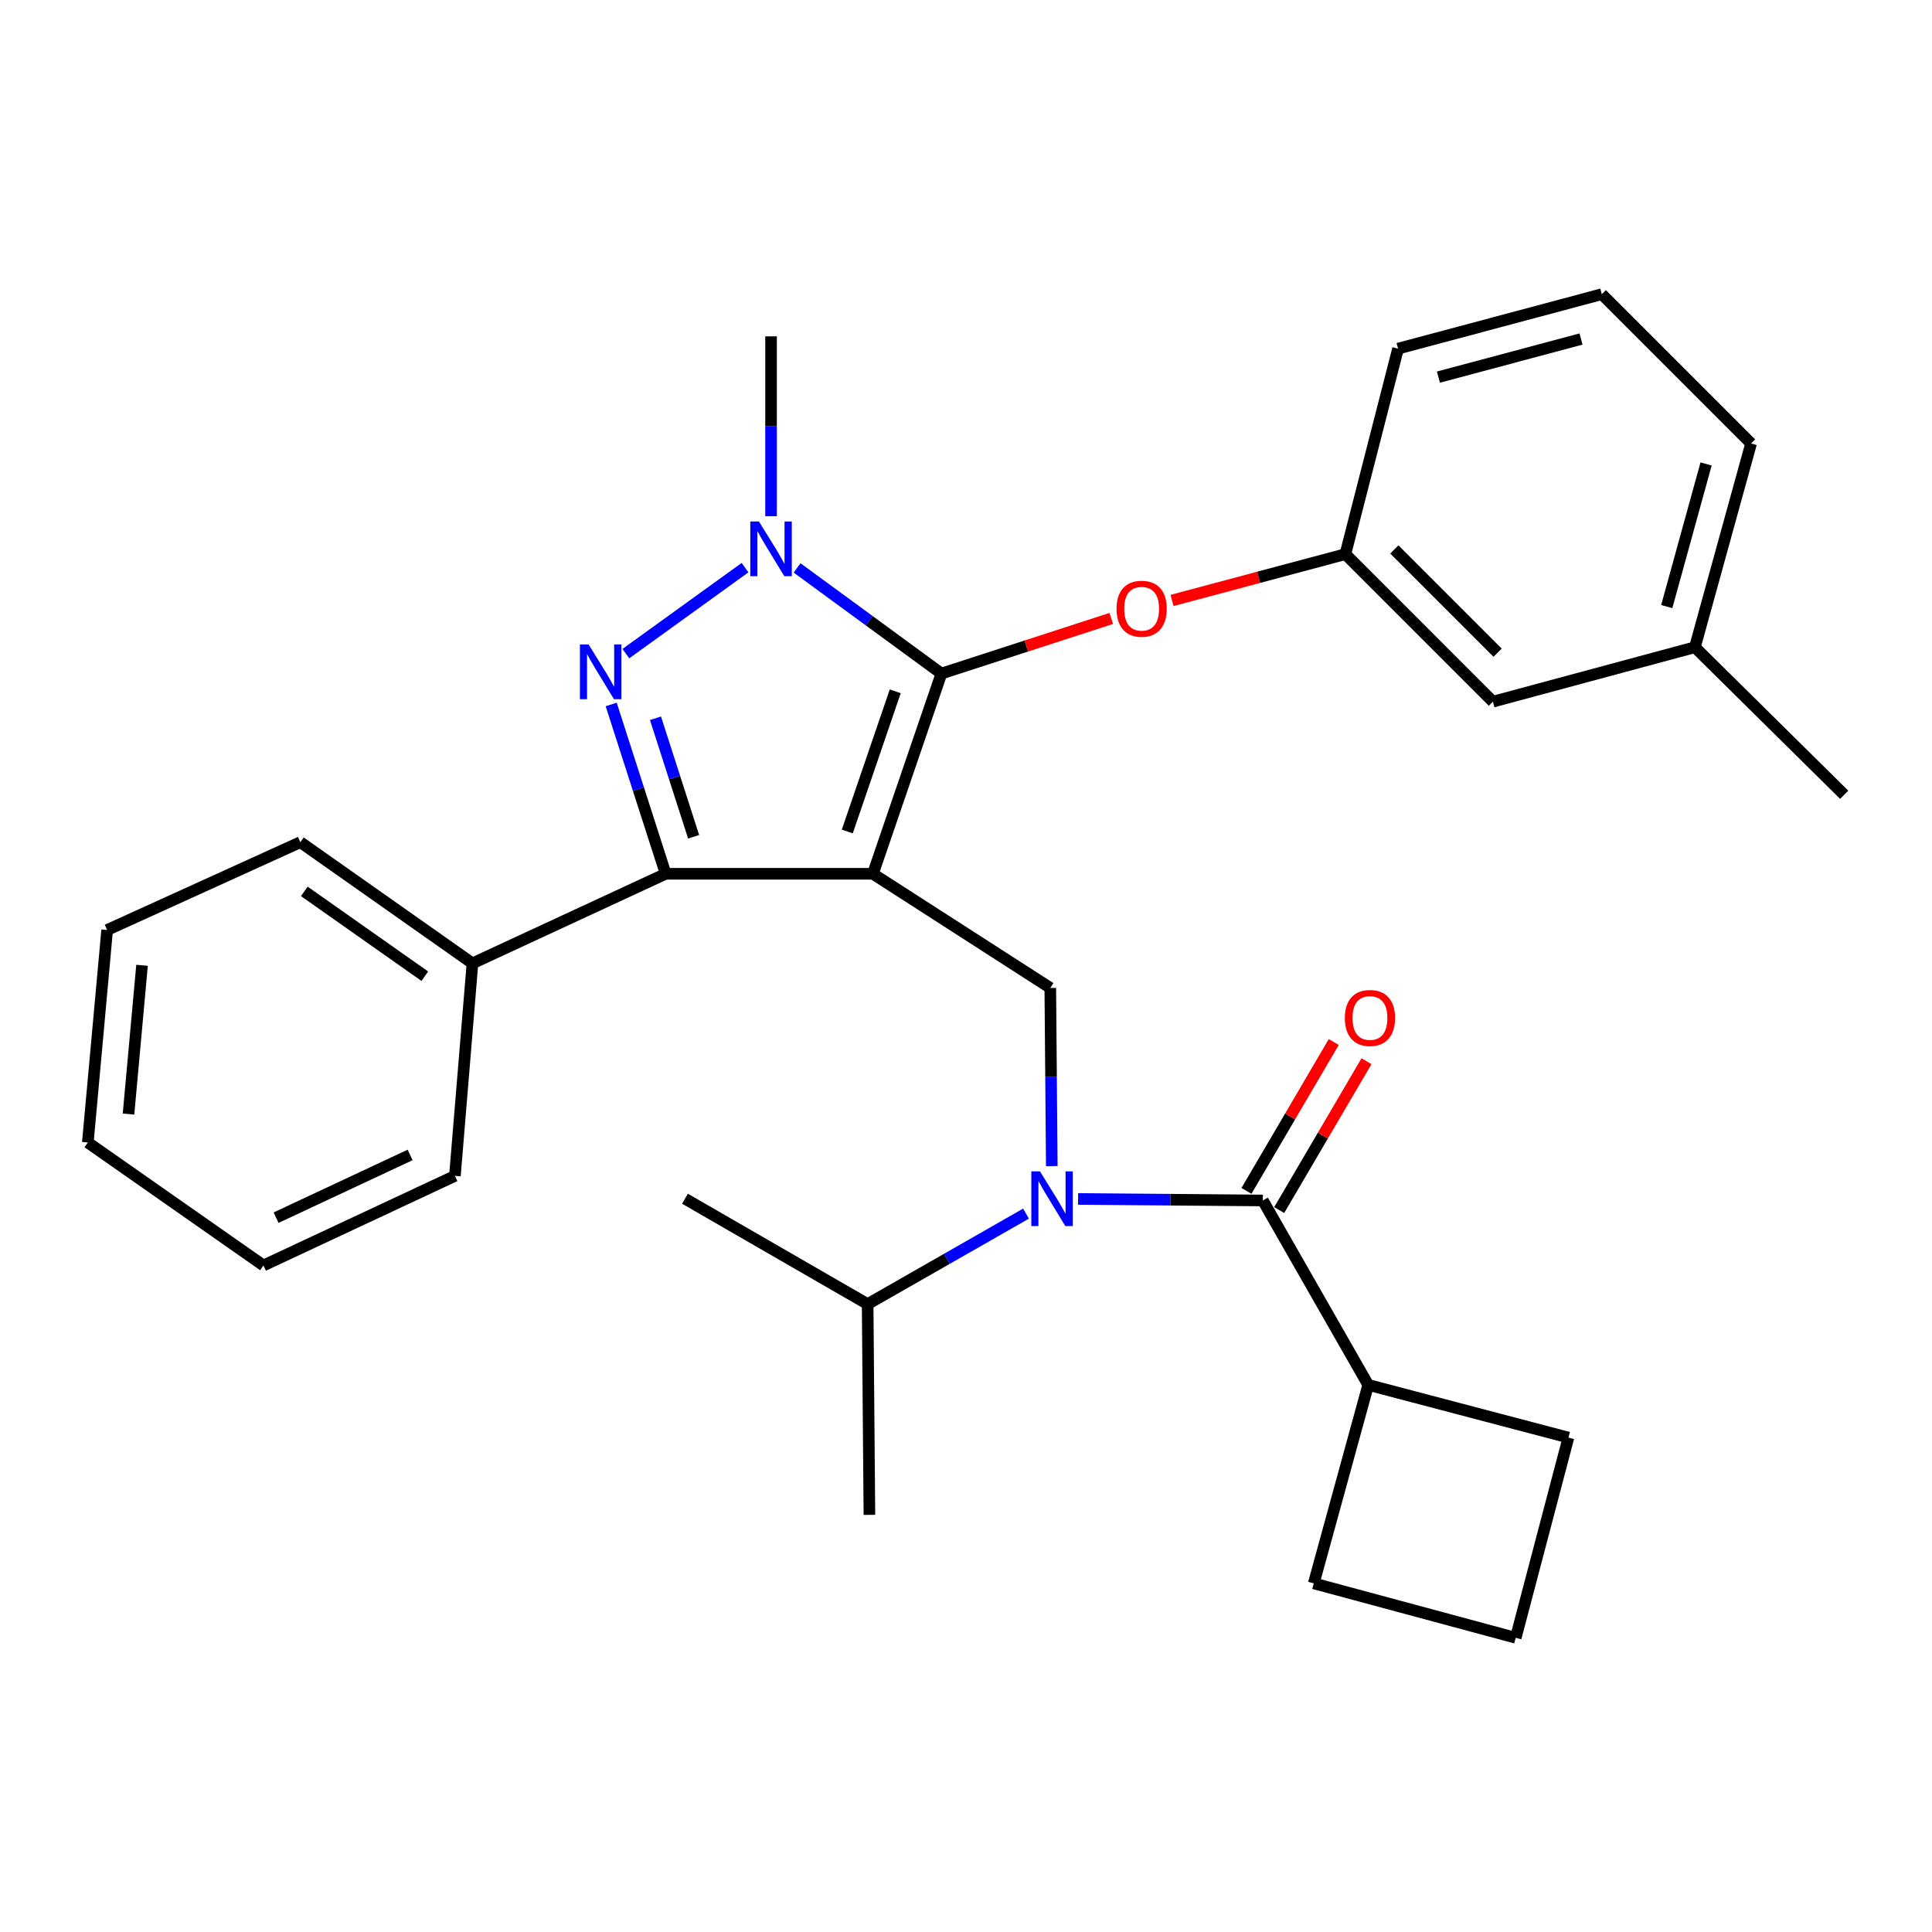 <?xml version='1.0' encoding='iso-8859-1'?>
<svg version='1.1' baseProfile='full'
              xmlns='http://www.w3.org/2000/svg'
                      xmlns:rdkit='http://www.rdkit.org/xml'
                      xmlns:xlink='http://www.w3.org/1999/xlink'
                  xml:space='preserve'
width='1000px' height='1000px' viewBox='0 0 1000 1000'>
<!-- END OF HEADER -->
<rect style='opacity:1.0;fill:#FFFFFF;stroke:none' width='1000' height='1000' x='0' y='0'> </rect>
<path class='bond-0' d='M 708.184,716.814 L 680,819.542' style='fill:none;fill-rule:evenodd;stroke:#000000;stroke-width:6px;stroke-linecap:butt;stroke-linejoin:miter;stroke-opacity:1' />
<path class='bond-1' d='M 708.184,716.814 L 811.817,744.092' style='fill:none;fill-rule:evenodd;stroke:#000000;stroke-width:6px;stroke-linecap:butt;stroke-linejoin:miter;stroke-opacity:1' />
<path class='bond-2' d='M 708.184,716.814 L 653.639,621.364' style='fill:none;fill-rule:evenodd;stroke:#000000;stroke-width:6px;stroke-linecap:butt;stroke-linejoin:miter;stroke-opacity:1' />
<path class='bond-3' d='M 544.408,603.571 L 544.021,557.465' style='fill:none;fill-rule:evenodd;stroke:#0000FF;stroke-width:6px;stroke-linecap:butt;stroke-linejoin:miter;stroke-opacity:1' />
<path class='bond-3' d='M 544.021,557.465 L 543.633,511.358' style='fill:none;fill-rule:evenodd;stroke:#000000;stroke-width:6px;stroke-linecap:butt;stroke-linejoin:miter;stroke-opacity:1' />
<path class='bond-4' d='M 558.017,620.57 L 605.828,620.967' style='fill:none;fill-rule:evenodd;stroke:#0000FF;stroke-width:6px;stroke-linecap:butt;stroke-linejoin:miter;stroke-opacity:1' />
<path class='bond-4' d='M 605.828,620.967 L 653.639,621.364' style='fill:none;fill-rule:evenodd;stroke:#000000;stroke-width:6px;stroke-linecap:butt;stroke-linejoin:miter;stroke-opacity:1' />
<path class='bond-5' d='M 531.061,628.166 L 490.075,651.584' style='fill:none;fill-rule:evenodd;stroke:#0000FF;stroke-width:6px;stroke-linecap:butt;stroke-linejoin:miter;stroke-opacity:1' />
<path class='bond-5' d='M 490.075,651.584 L 449.089,675.003' style='fill:none;fill-rule:evenodd;stroke:#000000;stroke-width:6px;stroke-linecap:butt;stroke-linejoin:miter;stroke-opacity:1' />
<path class='bond-6' d='M 662.11,626.332 L 684.703,587.81' style='fill:none;fill-rule:evenodd;stroke:#000000;stroke-width:6px;stroke-linecap:butt;stroke-linejoin:miter;stroke-opacity:1' />
<path class='bond-6' d='M 684.703,587.81 L 707.296,549.288' style='fill:none;fill-rule:evenodd;stroke:#FF0000;stroke-width:6px;stroke-linecap:butt;stroke-linejoin:miter;stroke-opacity:1' />
<path class='bond-6' d='M 645.169,616.396 L 667.762,577.874' style='fill:none;fill-rule:evenodd;stroke:#000000;stroke-width:6px;stroke-linecap:butt;stroke-linejoin:miter;stroke-opacity:1' />
<path class='bond-6' d='M 667.762,577.874 L 690.355,539.352' style='fill:none;fill-rule:evenodd;stroke:#FF0000;stroke-width:6px;stroke-linecap:butt;stroke-linejoin:miter;stroke-opacity:1' />
<path class='bond-7' d='M 784.54,847.726 L 811.817,744.092' style='fill:none;fill-rule:evenodd;stroke:#000000;stroke-width:6px;stroke-linecap:butt;stroke-linejoin:miter;stroke-opacity:1' />
<path class='bond-8' d='M 784.54,847.726 L 680,819.542' style='fill:none;fill-rule:evenodd;stroke:#000000;stroke-width:6px;stroke-linecap:butt;stroke-linejoin:miter;stroke-opacity:1' />
<path class='bond-9' d='M 543.633,511.358 L 451.817,452.275' style='fill:none;fill-rule:evenodd;stroke:#000000;stroke-width:6px;stroke-linecap:butt;stroke-linejoin:miter;stroke-opacity:1' />
<path class='bond-10' d='M 412.566,293.953 L 449.922,321.297' style='fill:none;fill-rule:evenodd;stroke:#0000FF;stroke-width:6px;stroke-linecap:butt;stroke-linejoin:miter;stroke-opacity:1' />
<path class='bond-10' d='M 449.922,321.297 L 487.278,348.641' style='fill:none;fill-rule:evenodd;stroke:#000000;stroke-width:6px;stroke-linecap:butt;stroke-linejoin:miter;stroke-opacity:1' />
<path class='bond-11' d='M 385.636,293.803 L 323.954,338.312' style='fill:none;fill-rule:evenodd;stroke:#0000FF;stroke-width:6px;stroke-linecap:butt;stroke-linejoin:miter;stroke-opacity:1' />
<path class='bond-12' d='M 399.094,267.181 L 399.094,220.639' style='fill:none;fill-rule:evenodd;stroke:#0000FF;stroke-width:6px;stroke-linecap:butt;stroke-linejoin:miter;stroke-opacity:1' />
<path class='bond-12' d='M 399.094,220.639 L 399.094,174.096' style='fill:none;fill-rule:evenodd;stroke:#000000;stroke-width:6px;stroke-linecap:butt;stroke-linejoin:miter;stroke-opacity:1' />
<path class='bond-13' d='M 487.278,348.641 L 531.233,334.374' style='fill:none;fill-rule:evenodd;stroke:#000000;stroke-width:6px;stroke-linecap:butt;stroke-linejoin:miter;stroke-opacity:1' />
<path class='bond-13' d='M 531.233,334.374 L 575.187,320.106' style='fill:none;fill-rule:evenodd;stroke:#FF0000;stroke-width:6px;stroke-linecap:butt;stroke-linejoin:miter;stroke-opacity:1' />
<path class='bond-14' d='M 487.278,348.641 L 451.817,452.275' style='fill:none;fill-rule:evenodd;stroke:#000000;stroke-width:6px;stroke-linecap:butt;stroke-linejoin:miter;stroke-opacity:1' />
<path class='bond-14' d='M 463.376,357.828 L 438.554,430.371' style='fill:none;fill-rule:evenodd;stroke:#000000;stroke-width:6px;stroke-linecap:butt;stroke-linejoin:miter;stroke-opacity:1' />
<path class='bond-15' d='M 451.817,452.275 L 344.55,452.275' style='fill:none;fill-rule:evenodd;stroke:#000000;stroke-width:6px;stroke-linecap:butt;stroke-linejoin:miter;stroke-opacity:1' />
<path class='bond-16' d='M 344.55,452.275 L 244.549,498.636' style='fill:none;fill-rule:evenodd;stroke:#000000;stroke-width:6px;stroke-linecap:butt;stroke-linejoin:miter;stroke-opacity:1' />
<path class='bond-17' d='M 344.55,452.275 L 330.45,408.453' style='fill:none;fill-rule:evenodd;stroke:#000000;stroke-width:6px;stroke-linecap:butt;stroke-linejoin:miter;stroke-opacity:1' />
<path class='bond-17' d='M 330.45,408.453 L 316.35,364.63' style='fill:none;fill-rule:evenodd;stroke:#0000FF;stroke-width:6px;stroke-linecap:butt;stroke-linejoin:miter;stroke-opacity:1' />
<path class='bond-17' d='M 359.016,433.113 L 349.146,402.437' style='fill:none;fill-rule:evenodd;stroke:#000000;stroke-width:6px;stroke-linecap:butt;stroke-linejoin:miter;stroke-opacity:1' />
<path class='bond-17' d='M 349.146,402.437 L 339.276,371.762' style='fill:none;fill-rule:evenodd;stroke:#0000FF;stroke-width:6px;stroke-linecap:butt;stroke-linejoin:miter;stroke-opacity:1' />
<path class='bond-18' d='M 449.089,675.003 L 450.005,784.092' style='fill:none;fill-rule:evenodd;stroke:#000000;stroke-width:6px;stroke-linecap:butt;stroke-linejoin:miter;stroke-opacity:1' />
<path class='bond-19' d='M 449.089,675.003 L 354.544,620.459' style='fill:none;fill-rule:evenodd;stroke:#000000;stroke-width:6px;stroke-linecap:butt;stroke-linejoin:miter;stroke-opacity:1' />
<path class='bond-20' d='M 606.64,310.799 L 651.504,298.809' style='fill:none;fill-rule:evenodd;stroke:#FF0000;stroke-width:6px;stroke-linecap:butt;stroke-linejoin:miter;stroke-opacity:1' />
<path class='bond-20' d='M 651.504,298.809 L 696.367,286.819' style='fill:none;fill-rule:evenodd;stroke:#000000;stroke-width:6px;stroke-linecap:butt;stroke-linejoin:miter;stroke-opacity:1' />
<path class='bond-21' d='M 877.273,335.002 L 906.362,229.547' style='fill:none;fill-rule:evenodd;stroke:#000000;stroke-width:6px;stroke-linecap:butt;stroke-linejoin:miter;stroke-opacity:1' />
<path class='bond-21' d='M 862.704,313.962 L 883.066,240.143' style='fill:none;fill-rule:evenodd;stroke:#000000;stroke-width:6px;stroke-linecap:butt;stroke-linejoin:miter;stroke-opacity:1' />
<path class='bond-22' d='M 877.273,335.002 L 772.723,363.186' style='fill:none;fill-rule:evenodd;stroke:#000000;stroke-width:6px;stroke-linecap:butt;stroke-linejoin:miter;stroke-opacity:1' />
<path class='bond-23' d='M 877.273,335.002 L 954.545,411.369' style='fill:none;fill-rule:evenodd;stroke:#000000;stroke-width:6px;stroke-linecap:butt;stroke-linejoin:miter;stroke-opacity:1' />
<path class='bond-24' d='M 906.362,229.547 L 829.09,152.274' style='fill:none;fill-rule:evenodd;stroke:#000000;stroke-width:6px;stroke-linecap:butt;stroke-linejoin:miter;stroke-opacity:1' />
<path class='bond-25' d='M 829.09,152.274 L 723.634,180.458' style='fill:none;fill-rule:evenodd;stroke:#000000;stroke-width:6px;stroke-linecap:butt;stroke-linejoin:miter;stroke-opacity:1' />
<path class='bond-25' d='M 818.342,175.476 L 744.523,195.204' style='fill:none;fill-rule:evenodd;stroke:#000000;stroke-width:6px;stroke-linecap:butt;stroke-linejoin:miter;stroke-opacity:1' />
<path class='bond-26' d='M 244.549,498.636 L 155.46,435.908' style='fill:none;fill-rule:evenodd;stroke:#000000;stroke-width:6px;stroke-linecap:butt;stroke-linejoin:miter;stroke-opacity:1' />
<path class='bond-26' d='M 219.879,505.286 L 157.517,461.376' style='fill:none;fill-rule:evenodd;stroke:#000000;stroke-width:6px;stroke-linecap:butt;stroke-linejoin:miter;stroke-opacity:1' />
<path class='bond-27' d='M 244.549,498.636 L 235.46,608.631' style='fill:none;fill-rule:evenodd;stroke:#000000;stroke-width:6px;stroke-linecap:butt;stroke-linejoin:miter;stroke-opacity:1' />
<path class='bond-28' d='M 155.46,435.908 L 55.46,481.364' style='fill:none;fill-rule:evenodd;stroke:#000000;stroke-width:6px;stroke-linecap:butt;stroke-linejoin:miter;stroke-opacity:1' />
<path class='bond-29' d='M 55.46,481.364 L 45.455,591.359' style='fill:none;fill-rule:evenodd;stroke:#000000;stroke-width:6px;stroke-linecap:butt;stroke-linejoin:miter;stroke-opacity:1' />
<path class='bond-29' d='M 73.518,499.642 L 66.515,576.639' style='fill:none;fill-rule:evenodd;stroke:#000000;stroke-width:6px;stroke-linecap:butt;stroke-linejoin:miter;stroke-opacity:1' />
<path class='bond-30' d='M 45.455,591.359 L 136.366,655.003' style='fill:none;fill-rule:evenodd;stroke:#000000;stroke-width:6px;stroke-linecap:butt;stroke-linejoin:miter;stroke-opacity:1' />
<path class='bond-31' d='M 136.366,655.003 L 235.46,608.631' style='fill:none;fill-rule:evenodd;stroke:#000000;stroke-width:6px;stroke-linecap:butt;stroke-linejoin:miter;stroke-opacity:1' />
<path class='bond-31' d='M 142.906,630.259 L 212.272,597.798' style='fill:none;fill-rule:evenodd;stroke:#000000;stroke-width:6px;stroke-linecap:butt;stroke-linejoin:miter;stroke-opacity:1' />
<path class='bond-32' d='M 723.634,180.458 L 696.367,286.819' style='fill:none;fill-rule:evenodd;stroke:#000000;stroke-width:6px;stroke-linecap:butt;stroke-linejoin:miter;stroke-opacity:1' />
<path class='bond-33' d='M 696.367,286.819 L 772.723,363.186' style='fill:none;fill-rule:evenodd;stroke:#000000;stroke-width:6px;stroke-linecap:butt;stroke-linejoin:miter;stroke-opacity:1' />
<path class='bond-33' d='M 721.709,284.387 L 775.158,337.844' style='fill:none;fill-rule:evenodd;stroke:#000000;stroke-width:6px;stroke-linecap:butt;stroke-linejoin:miter;stroke-opacity:1' />
<path  class='atom-1' d='M 538.29 606.299
L 547.57 621.299
Q 548.49 622.779, 549.97 625.459
Q 551.45 628.139, 551.53 628.299
L 551.53 606.299
L 555.29 606.299
L 555.29 634.619
L 551.41 634.619
L 541.45 618.219
Q 540.29 616.299, 539.05 614.099
Q 537.85 611.899, 537.49 611.219
L 537.49 634.619
L 533.81 634.619
L 533.81 606.299
L 538.29 606.299
' fill='#0000FF'/>
<path  class='atom-3' d='M 696.089 526.899
Q 696.089 520.099, 699.449 516.299
Q 702.809 512.499, 709.089 512.499
Q 715.369 512.499, 718.729 516.299
Q 722.089 520.099, 722.089 526.899
Q 722.089 533.779, 718.689 537.699
Q 715.289 541.579, 709.089 541.579
Q 702.849 541.579, 699.449 537.699
Q 696.089 533.819, 696.089 526.899
M 709.089 538.379
Q 713.409 538.379, 715.729 535.499
Q 718.089 532.579, 718.089 526.899
Q 718.089 521.339, 715.729 518.539
Q 713.409 515.699, 709.089 515.699
Q 704.769 515.699, 702.409 518.499
Q 700.089 521.299, 700.089 526.899
Q 700.089 532.619, 702.409 535.499
Q 704.769 538.379, 709.089 538.379
' fill='#FF0000'/>
<path  class='atom-7' d='M 392.834 269.931
L 402.114 284.931
Q 403.034 286.411, 404.514 289.091
Q 405.994 291.771, 406.074 291.931
L 406.074 269.931
L 409.834 269.931
L 409.834 298.251
L 405.954 298.251
L 395.994 281.851
Q 394.834 279.931, 393.594 277.731
Q 392.394 275.531, 392.034 274.851
L 392.034 298.251
L 388.354 298.251
L 388.354 269.931
L 392.834 269.931
' fill='#0000FF'/>
<path  class='atom-11' d='M 304.651 333.565
L 313.931 348.565
Q 314.851 350.045, 316.331 352.725
Q 317.811 355.405, 317.891 355.565
L 317.891 333.565
L 321.651 333.565
L 321.651 361.885
L 317.771 361.885
L 307.811 345.485
Q 306.651 343.565, 305.411 341.365
Q 304.211 339.165, 303.851 338.485
L 303.851 361.885
L 300.171 361.885
L 300.171 333.565
L 304.651 333.565
' fill='#0000FF'/>
<path  class='atom-15' d='M 577.911 315.082
Q 577.911 308.282, 581.271 304.482
Q 584.631 300.682, 590.911 300.682
Q 597.191 300.682, 600.551 304.482
Q 603.911 308.282, 603.911 315.082
Q 603.911 321.962, 600.511 325.882
Q 597.111 329.762, 590.911 329.762
Q 584.671 329.762, 581.271 325.882
Q 577.911 322.002, 577.911 315.082
M 590.911 326.562
Q 595.231 326.562, 597.551 323.682
Q 599.911 320.762, 599.911 315.082
Q 599.911 309.522, 597.551 306.722
Q 595.231 303.882, 590.911 303.882
Q 586.591 303.882, 584.231 306.682
Q 581.911 309.482, 581.911 315.082
Q 581.911 320.802, 584.231 323.682
Q 586.591 326.562, 590.911 326.562
' fill='#FF0000'/>
</svg>
